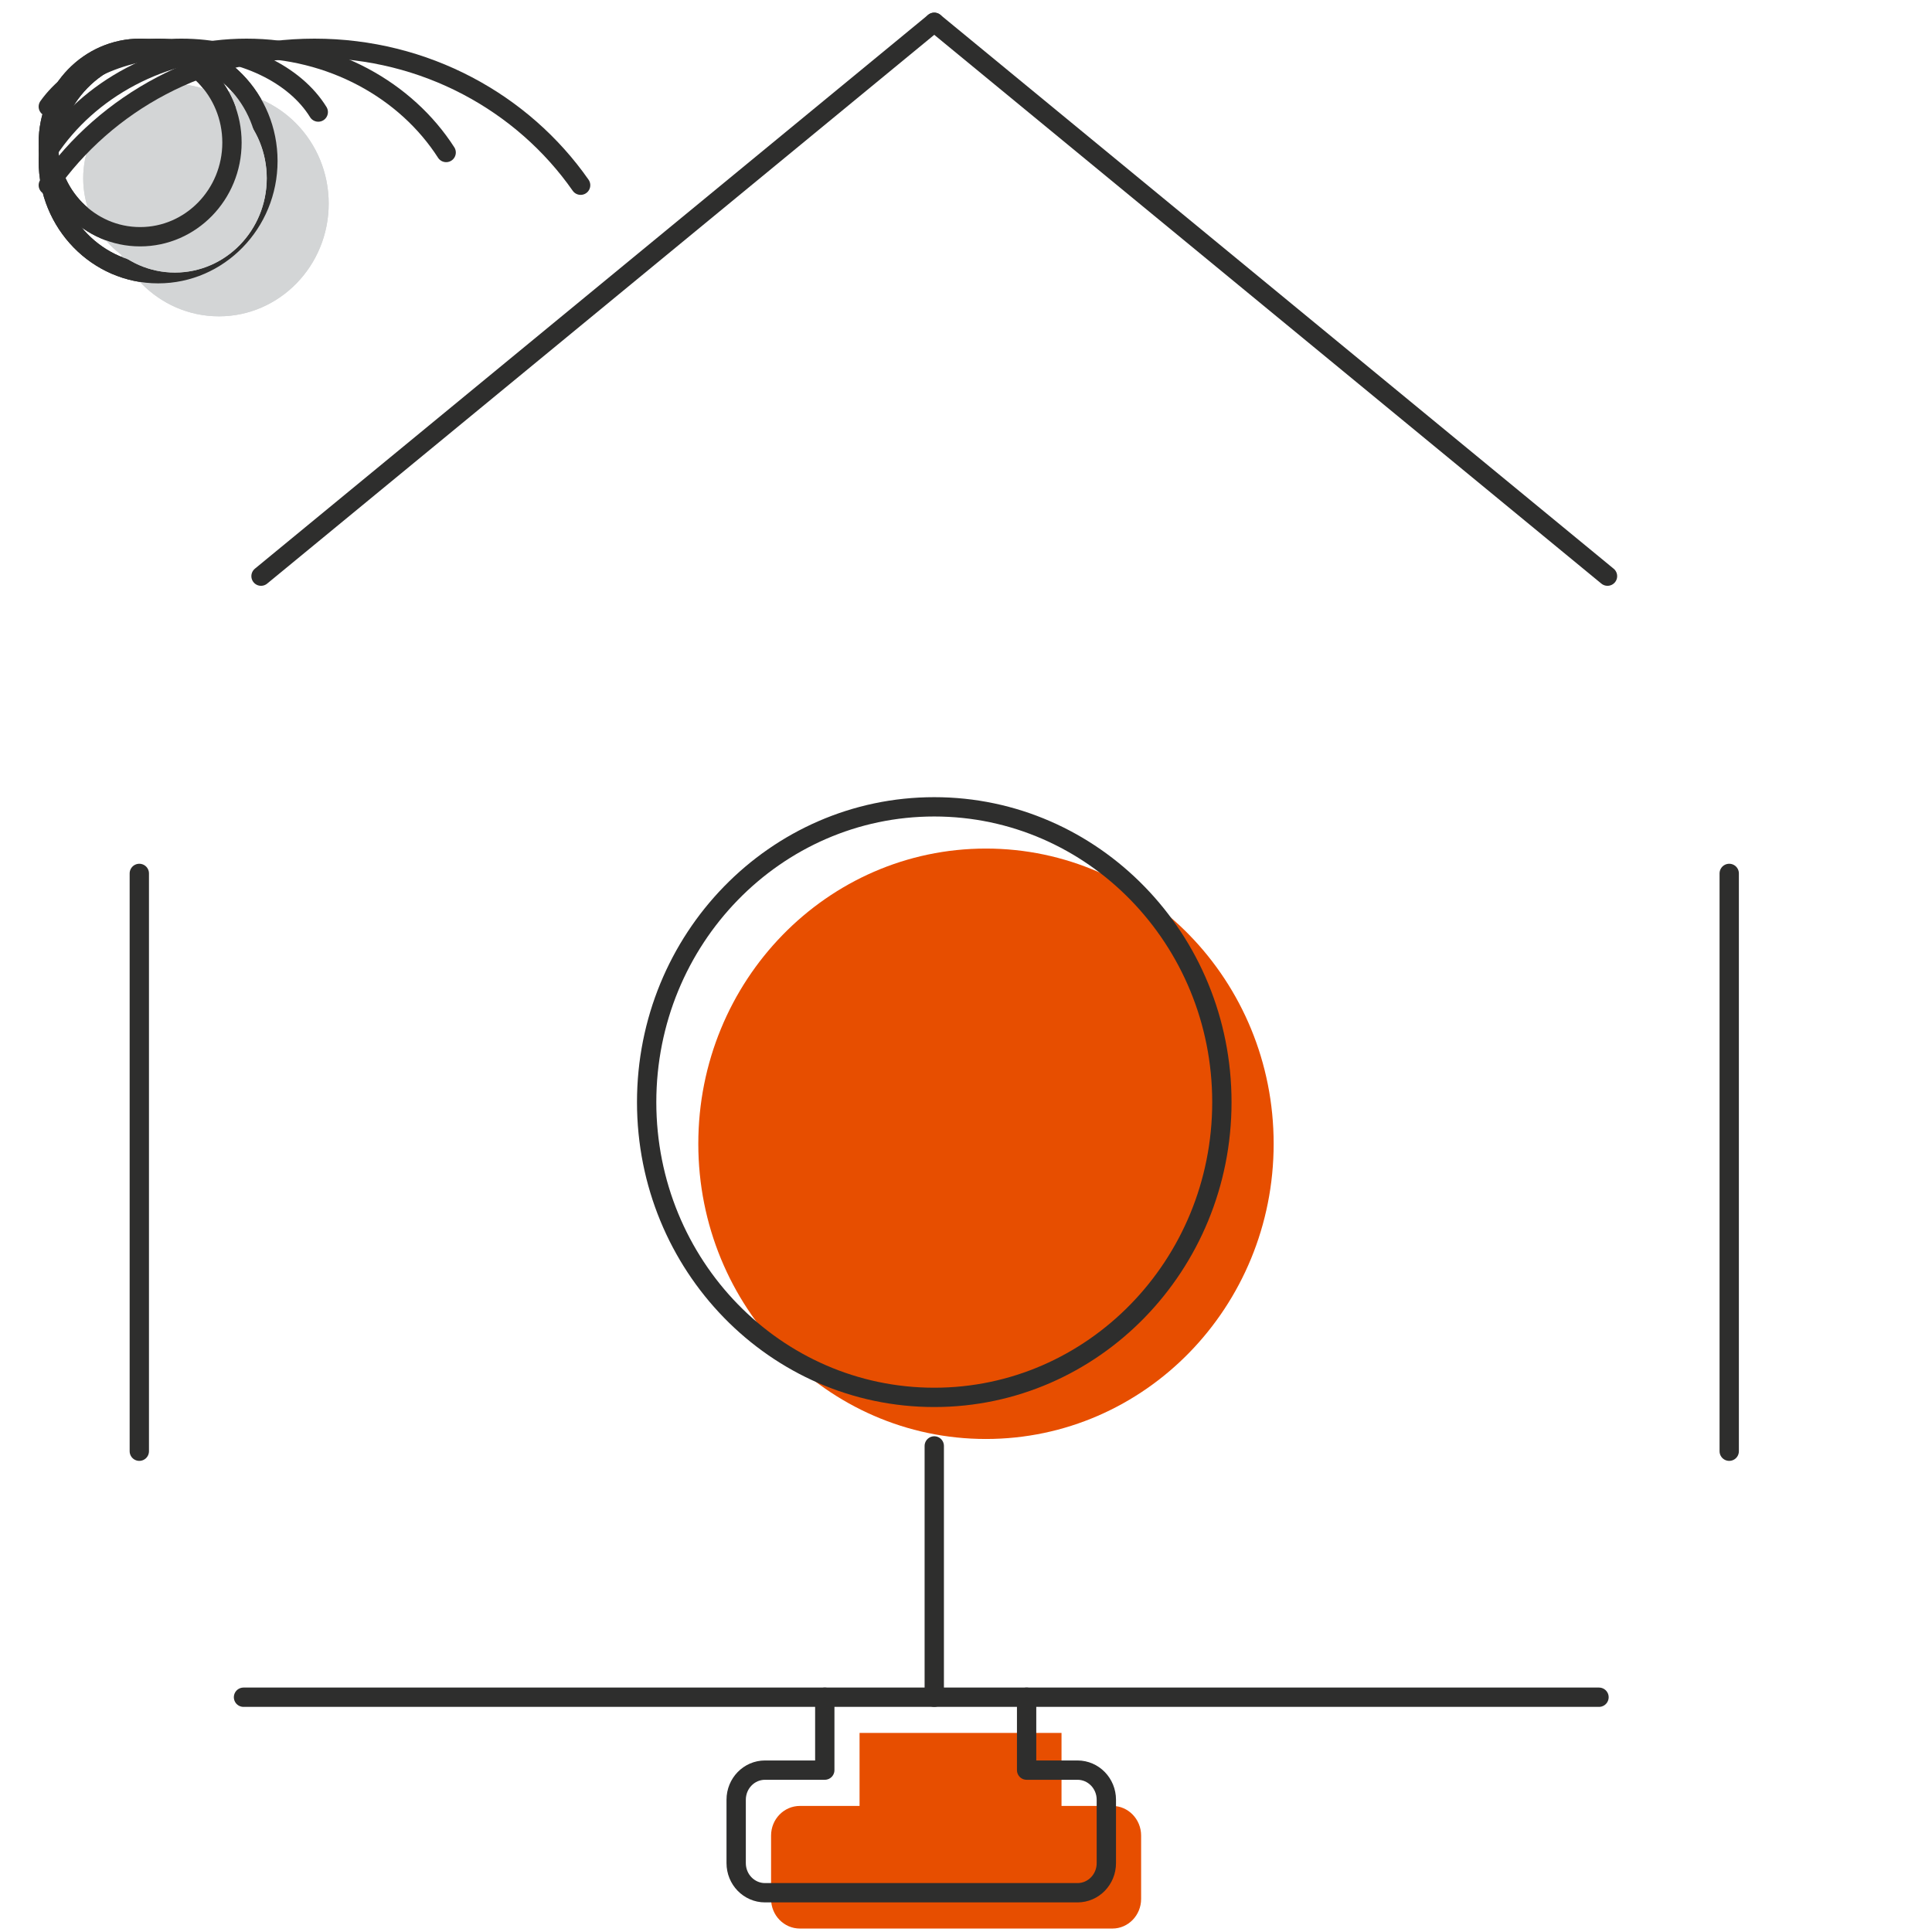 <?xml version="1.0" encoding="utf-8"?>
<!-- Generator: Adobe Illustrator 25.4.1, SVG Export Plug-In . SVG Version: 6.00 Build 0)  -->
<svg xmlns="http://www.w3.org/2000/svg" xmlns:xlink="http://www.w3.org/1999/xlink" preserveAspectRatio="xMidYMid meet" width="150" height="150" viewBox="0 0 150 150" style="width:100%;height:100%"><defs><animateMotion repeatCount="indefinite" dur="3.033s" begin="0s" xlink:href="#_R_G_L_7_G" fill="freeze" keyTimes="0;0.33;1" path="M72.23 92.7 C82.92,86.23 125.68,60.36 136.37,53.89 C136.37,53.89 136.37,53.89 136.37,53.89 " keyPoints="0;1;1" keySplines="0.14 0 0.833 0.839;0 0 0 0" calcMode="spline"/><animateTransform repeatCount="indefinite" dur="3.033s" begin="0s" xlink:href="#_R_G_L_7_G" fill="freeze" attributeName="transform" from="-12.885 -12.5" to="-12.885 -12.5" type="translate" additive="sum" keyTimes="0;1" values="-12.885 -12.5;-12.885 -12.5" keySplines="0 0 1 1" calcMode="spline"/><animateMotion repeatCount="indefinite" dur="3.033s" begin="0s" xlink:href="#_R_G_L_6_G" fill="freeze" keyTimes="0;0.33;1" path="M72.23 92.7 C61.88,86.23 20.48,60.36 10.14,53.89 C10.14,53.89 10.14,53.89 10.14,53.89 " keyPoints="0;1;1" keySplines="0.14 0 0.833 0.839;0 0 0 0" calcMode="spline"/><animateTransform repeatCount="indefinite" dur="3.033s" begin="0s" xlink:href="#_R_G_L_6_G" fill="freeze" attributeName="transform" from="-12.885 -12.5" to="-12.885 -12.5" type="translate" additive="sum" keyTimes="0;1" values="-12.885 -12.5;-12.885 -12.5" keySplines="0 0 1 1" calcMode="spline"/><animateMotion repeatCount="indefinite" dur="3.033s" begin="0s" xlink:href="#_R_G_L_5_G" fill="freeze" keyTimes="0;0.33;1" path="M72.63 92.96 C62.5,99.43 21.99,125.3 11.86,131.77 C11.86,131.77 11.86,131.77 11.86,131.77 " keyPoints="0;1;1" keySplines="0.14 0 0.833 0.839;0 0 0 0" calcMode="spline"/><animateTransform repeatCount="indefinite" dur="3.033s" begin="0s" xlink:href="#_R_G_L_5_G" fill="freeze" attributeName="transform" from="-10.878 -11.066" to="-10.878 -11.066" type="translate" additive="sum" keyTimes="0;1" values="-10.878 -11.066;-10.878 -11.066" keySplines="0 0 1 1" calcMode="spline"/><animateMotion repeatCount="indefinite" dur="3.033s" begin="0s" xlink:href="#_R_G_L_4_G" fill="freeze" keyTimes="0;0.33;1" path="M72.63 92.96 C82.41,99.43 121.57,125.3 131.35,131.77 C131.35,131.77 131.35,131.77 131.35,131.77 " keyPoints="0;1;1" keySplines="0.14 0 0.833 0.839;0 0 0 0" calcMode="spline"/><animateTransform repeatCount="indefinite" dur="3.033s" begin="0s" xlink:href="#_R_G_L_4_G" fill="freeze" attributeName="transform" from="-10.878 -11.066" to="-10.878 -11.066" type="translate" additive="sum" keyTimes="0;1" values="-10.878 -11.066;-10.878 -11.066" keySplines="0 0 1 1" calcMode="spline"/><animateMotion repeatCount="indefinite" dur="3.033s" begin="0s" xlink:href="#_R_G_L_3_G" fill="freeze" keyTimes="0;0.33;0.44;1" path="M72.54 63.82 C72.54,63.82 72.54,63.82 72.54,63.82 C72.54,62.83 72.54,52.89 72.54,51.9 C72.54,51.9 72.54,51.9 72.54,51.9 " keyPoints="0;0;1;1" keySplines="0.14 0 0.3 1;0.14 0 0.3 1;0 0 0 0" calcMode="spline"/><animateTransform repeatCount="indefinite" dur="3.033s" begin="0s" xlink:href="#_R_G_L_3_G" fill="freeze" attributeName="transform" from="1 1" to="1 1" type="scale" additive="sum" keyTimes="0;0.33;0.44;1" values="1 1;1 1;1 1;1 1" keySplines="0.14 0 0.3 1;0.14 0 0.3 1;0 0 0 0" calcMode="spline"/><animateTransform repeatCount="indefinite" dur="3.033s" begin="0s" xlink:href="#_R_G_L_3_G" fill="freeze" attributeName="transform" from="-14.231 -6.223" to="-14.231 -6.223" type="translate" additive="sum" keyTimes="0;1" values="-14.231 -6.223;-14.231 -6.223" keySplines="0 0 1 1" calcMode="spline"/><animate repeatCount="indefinite" dur="3.033s" begin="0s" xlink:href="#_R_G_L_3_G_M" fill="freeze" attributeName="opacity" from="0" to="1" keyTimes="0;0.33;0.33;1" values="0;0;1;1" keySplines="0 0 0 0;0 0 0 0;0 0 0 0" calcMode="spline"/><animateMotion repeatCount="indefinite" dur="3.033s" begin="0s" xlink:href="#_R_G_L_2_G" fill="freeze" keyTimes="0;0.385;0.495;1" path="M72.54 57.86 C72.54,57.86 72.54,57.86 72.54,57.86 C72.54,56.65 72.54,47.16 72.54,46.15 C72.54,46.15 72.54,46.15 72.54,46.15 " keyPoints="0;0;1;1" keySplines="0.14 0 0.3 1;0.14 0 0.3 1;0 0 0 0" calcMode="spline"/><animateTransform repeatCount="indefinite" dur="3.033s" begin="0s" xlink:href="#_R_G_L_2_G" fill="freeze" attributeName="transform" from="0.75 0.75" to="1 1" type="scale" additive="sum" keyTimes="0;0.385;0.495;1" values="0.75 0.75;0.75 0.75;1 1;1 1" keySplines="0.14 0 0.3 1;0.14 0 0.3 1;0 0 0 0" calcMode="spline"/><animateTransform repeatCount="indefinite" dur="3.033s" begin="0s" xlink:href="#_R_G_L_2_G" fill="freeze" attributeName="transform" from="-19.193 -7.793" to="-19.193 -7.793" type="translate" additive="sum" keyTimes="0;1" values="-19.193 -7.793;-19.193 -7.793" keySplines="0 0 1 1" calcMode="spline"/><animate repeatCount="indefinite" dur="3.033s" begin="0s" xlink:href="#_R_G_L_2_G_M" fill="freeze" attributeName="opacity" from="0" to="1" keyTimes="0;0.385;0.385;1" values="0;0;1;1" keySplines="0 0 0 0;0 0 0 0;0 0 0 0" calcMode="spline"/><animateMotion repeatCount="indefinite" dur="3.033s" begin="0s" xlink:href="#_R_G_L_1_G" fill="freeze" keyTimes="0;0.44;0.549;1" path="M72.54 52.01 C72.54,52.01 72.54,52.01 72.54,52.01 C72.54,49.57 72.54,42.1 72.54,40.12 C72.54,40.12 72.54,40.12 72.54,40.12 " keyPoints="0;0;1;1" keySplines="0.14 0 0.3 1;0.14 0 0.3 1;0 0 0 0" calcMode="spline"/><animateTransform repeatCount="indefinite" dur="3.033s" begin="0s" xlink:href="#_R_G_L_1_G" fill="freeze" attributeName="transform" from="0.54 0.54" to="1 1" type="scale" additive="sum" keyTimes="0;0.44;0.549;1" values="0.54 0.54;0.54 0.54;1 1;1 1" keySplines="0.14 0 0.3 1;0.14 0 0.3 1;0 0 0 0" calcMode="spline"/><animateTransform repeatCount="indefinite" dur="3.033s" begin="0s" xlink:href="#_R_G_L_1_G" fill="freeze" attributeName="transform" from="-24.416 -9.063" to="-24.416 -9.063" type="translate" additive="sum" keyTimes="0;1" values="-24.416 -9.063;-24.416 -9.063" keySplines="0 0 1 1" calcMode="spline"/><animate repeatCount="indefinite" dur="3.033s" begin="0s" xlink:href="#_R_G_L_1_G_M" fill="freeze" attributeName="opacity" from="0" to="1" keyTimes="0;0.44;0.44;1" values="0;0;1;1" keySplines="0 0 0 0;0 0 0 0;0 0 0 0" calcMode="spline"/><animate attributeType="XML" attributeName="opacity" dur="3s" from="0" to="1" xlink:href="#time_group"/></defs><g id="_R_G"><g id="_R_G_L_7_G"><path id="_R_G_L_7_G_D_0_P_0" fill="#d3d5d6" fill-opacity="1" fill-rule="nonzero" d=" M25.52 15.81 C25.52,20.64 21.7,24.56 17,24.56 C12.29,24.56 8.47,20.64 8.47,15.81 C8.47,10.97 12.29,7.06 17,7.06 C21.7,7.06 25.52,10.97 25.52,15.81z "/><path id="_R_G_L_7_G_D_1_P_0" stroke="#2e2e2d" stroke-linecap="round" stroke-linejoin="round" fill="none" stroke-width="1.5" stroke-opacity="1" d=" M20.8 12.5 C20.8,17.33 16.98,21.25 12.28,21.25 C7.57,21.25 3.75,17.33 3.75,12.5 C3.75,7.67 7.57,3.75 12.28,3.75 C16.98,3.75 20.8,7.67 20.8,12.5z "/></g><g id="_R_G_L_6_G"><path id="_R_G_L_6_G_D_0_P_0" fill="#d3d5d6" fill-opacity="1" fill-rule="nonzero" d=" M25.52 15.81 C25.52,20.64 21.7,24.56 17,24.56 C12.29,24.56 8.47,20.64 8.47,15.81 C8.47,10.97 12.29,7.06 17,7.06 C21.7,7.06 25.52,10.97 25.52,15.81z "/><path id="_R_G_L_6_G_D_1_P_0" stroke="#2e2e2d" stroke-linecap="round" stroke-linejoin="round" fill="none" stroke-width="1.5" stroke-opacity="1" d=" M20.8 12.5 C20.8,17.33 16.98,21.25 12.28,21.25 C7.57,21.25 3.75,17.33 3.75,12.5 C3.75,7.67 7.57,3.75 12.28,3.75 C16.98,3.75 20.8,7.67 20.8,12.5z "/></g><g id="_R_G_L_5_G"><path id="_R_G_L_5_G_D_0_P_0" fill="#d3d5d6" fill-opacity="1" fill-rule="nonzero" d=" M20.71 13.84 C20.71,17.88 17.52,21.16 13.58,21.16 C9.65,21.16 6.46,17.88 6.46,13.84 C6.46,9.8 9.65,6.53 13.58,6.53 C17.52,6.53 20.71,9.8 20.71,13.84z "/><path id="_R_G_L_5_G_D_1_P_0" stroke="#2e2e2d" stroke-linecap="round" stroke-linejoin="round" fill="none" stroke-width="1.5" stroke-opacity="1" d=" M18.01 11.07 C18.01,15.11 14.82,18.38 10.88,18.38 C6.94,18.38 3.75,15.11 3.75,11.07 C3.75,7.03 6.94,3.75 10.88,3.75 C14.82,3.75 18.01,7.03 18.01,11.07z "/></g><g id="_R_G_L_4_G"><path id="_R_G_L_4_G_D_0_P_0" fill="#d3d5d6" fill-opacity="1" fill-rule="nonzero" d=" M20.71 13.84 C20.71,17.88 17.52,21.16 13.58,21.16 C9.65,21.16 6.46,17.88 6.46,13.84 C6.46,9.8 9.65,6.53 13.58,6.53 C17.52,6.53 20.71,9.8 20.71,13.84z "/><path id="_R_G_L_4_G_D_1_P_0" stroke="#2e2e2d" stroke-linecap="round" stroke-linejoin="round" fill="none" stroke-width="1.5" stroke-opacity="1" d=" M18.01 11.07 C18.01,15.11 14.81,18.38 10.88,18.38 C6.94,18.38 3.75,15.11 3.75,11.07 C3.75,7.03 6.94,3.75 10.88,3.75 C14.81,3.75 18.01,7.03 18.01,11.07z "/></g><g id="_R_G_L_3_G_M"><g id="_R_G_L_3_G"><path id="_R_G_L_3_G_D_0_P_0" stroke="#2e2e2d" stroke-linecap="round" stroke-linejoin="round" fill="none" stroke-width="1.5" stroke-opacity="1" d=" M3.75 8.28 C5.67,5.59 9.58,3.75 14.09,3.75 C18.83,3.75 22.91,5.78 24.71,8.7 "/></g></g><g id="_R_G_L_2_G_M"><g id="_R_G_L_2_G"><path id="_R_G_L_2_G_D_0_P_0" stroke="#2e2e2d" stroke-linecap="round" stroke-linejoin="round" fill="none" stroke-width="1.5" stroke-opacity="1" d=" M3.75 11.67 C6.88,6.93 12.6,3.75 19.14,3.75 C25.75,3.75 31.53,7 34.64,11.84 "/></g></g><g id="_R_G_L_1_G_M"><g id="_R_G_L_1_G"><path id="_R_G_L_1_G_D_0_P_0" stroke="#2e2e2d" stroke-linecap="round" stroke-linejoin="round" fill="none" stroke-width="1.5" stroke-opacity="1" d=" M3.75 14.38 C8.23,7.97 15.81,3.75 24.42,3.75 C33.02,3.75 40.6,7.97 45.08,14.38 "/></g></g><g id="_R_G_L_0_G" transform=" translate(72.535, 75.843) translate(-62.469, -74.861)"><path id="_R_G_L_0_G_D_0_P_0" fill="#e74e00" fill-opacity="1" fill-rule="nonzero" d=" M72.35 133.56 C72.35,133.56 72.35,139.23 72.35,139.23 C72.35,139.23 76.3,139.23 76.3,139.23 C77.53,139.23 78.53,140.26 78.53,141.53 C78.53,141.53 78.53,146.45 78.53,146.45 C78.53,147.72 77.53,148.75 76.3,148.75 C76.3,148.75 52.04,148.75 52.04,148.75 C50.8,148.75 49.8,147.72 49.8,146.45 C49.8,146.45 49.8,141.53 49.8,141.53 C49.8,140.26 50.8,139.23 52.04,139.23 C52.04,139.23 56.67,139.23 56.67,139.23 C56.67,139.23 56.67,133.56 56.67,133.56 "/><path id="_R_G_L_0_G_D_1_P_0" fill="#e74e00" fill-opacity="1" fill-rule="nonzero" d=" M88.82 87.82 C88.82,100.48 78.82,110.74 66.48,110.74 C54.15,110.74 44.15,100.48 44.15,87.82 C44.15,75.16 54.15,64.9 66.48,64.9 C78.82,64.9 88.82,75.16 88.82,87.82z "/><path id="_R_G_L_0_G_D_2_P_0" stroke="#2e2e2d" stroke-linecap="round" stroke-linejoin="round" fill="none" stroke-width="1.5" stroke-opacity="1" d=" M0.75 111.69 C0.75,111.69 0.75,66.83 0.75,66.83 "/><path id="_R_G_L_0_G_D_3_P_0" stroke="#2e2e2d" stroke-linecap="round" stroke-linejoin="round" fill="none" stroke-width="1.5" stroke-opacity="1" d=" M124.19 111.69 C124.19,111.69 124.19,66.83 124.19,66.83 "/><path id="_R_G_L_0_G_D_4_P_0" stroke="#2e2e2d" stroke-linecap="round" stroke-linejoin="round" fill="none" stroke-width="1.5" stroke-opacity="1" d=" M62.47 0.75 C62.47,0.75 10.2,43.75 10.2,43.75 "/><path id="_R_G_L_0_G_D_5_P_0" stroke="#2e2e2d" stroke-linecap="round" stroke-linejoin="round" fill="none" stroke-width="1.5" stroke-opacity="1" d=" M114.74 43.75 C114.74,43.75 62.47,0.75 62.47,0.75 "/><path id="_R_G_L_0_G_D_6_P_0" stroke="#2e2e2d" stroke-linecap="round" stroke-linejoin="round" fill="none" stroke-width="1.5" stroke-opacity="1" d=" M84.8 84.59 C84.8,97.25 74.8,107.51 62.47,107.51 C50.13,107.51 40.14,97.25 40.14,84.59 C40.14,71.93 50.13,61.66 62.47,61.66 C74.8,61.66 84.8,71.93 84.8,84.59z "/><path id="_R_G_L_0_G_D_7_P_0" stroke="#2e2e2d" stroke-linecap="round" stroke-linejoin="round" fill="none" stroke-width="1.5" stroke-opacity="1" d=" M62.47 130.79 C62.47,130.79 62.47,111.28 62.47,111.28 "/><path id="_R_G_L_0_G_D_8_P_0" stroke="#2e2e2d" stroke-linecap="round" stroke-linejoin="round" fill="none" stroke-width="1.5" stroke-opacity="1" d=" M69.64 130.79 C69.64,130.79 69.64,136.45 69.64,136.45 C69.64,136.45 73.59,136.45 73.59,136.45 C74.83,136.45 75.83,137.48 75.83,138.75 C75.83,138.75 75.83,143.67 75.83,143.67 C75.83,144.94 74.83,145.97 73.59,145.97 C73.59,145.97 49.33,145.97 49.33,145.97 C48.09,145.97 47.09,144.94 47.09,143.67 C47.09,143.67 47.09,138.75 47.09,138.75 C47.09,137.48 48.09,136.45 49.33,136.45 C49.33,136.45 53.97,136.45 53.97,136.45 C53.97,136.45 53.97,130.79 53.97,130.79 "/><path id="_R_G_L_0_G_D_9_P_0" stroke="#2e2e2d" stroke-linecap="round" stroke-linejoin="round" fill="none" stroke-width="1.5" stroke-opacity="1" d=" M8.84 130.79 C8.84,130.79 114.08,130.79 114.08,130.79 "/></g></g><g id="time_group"/></svg>